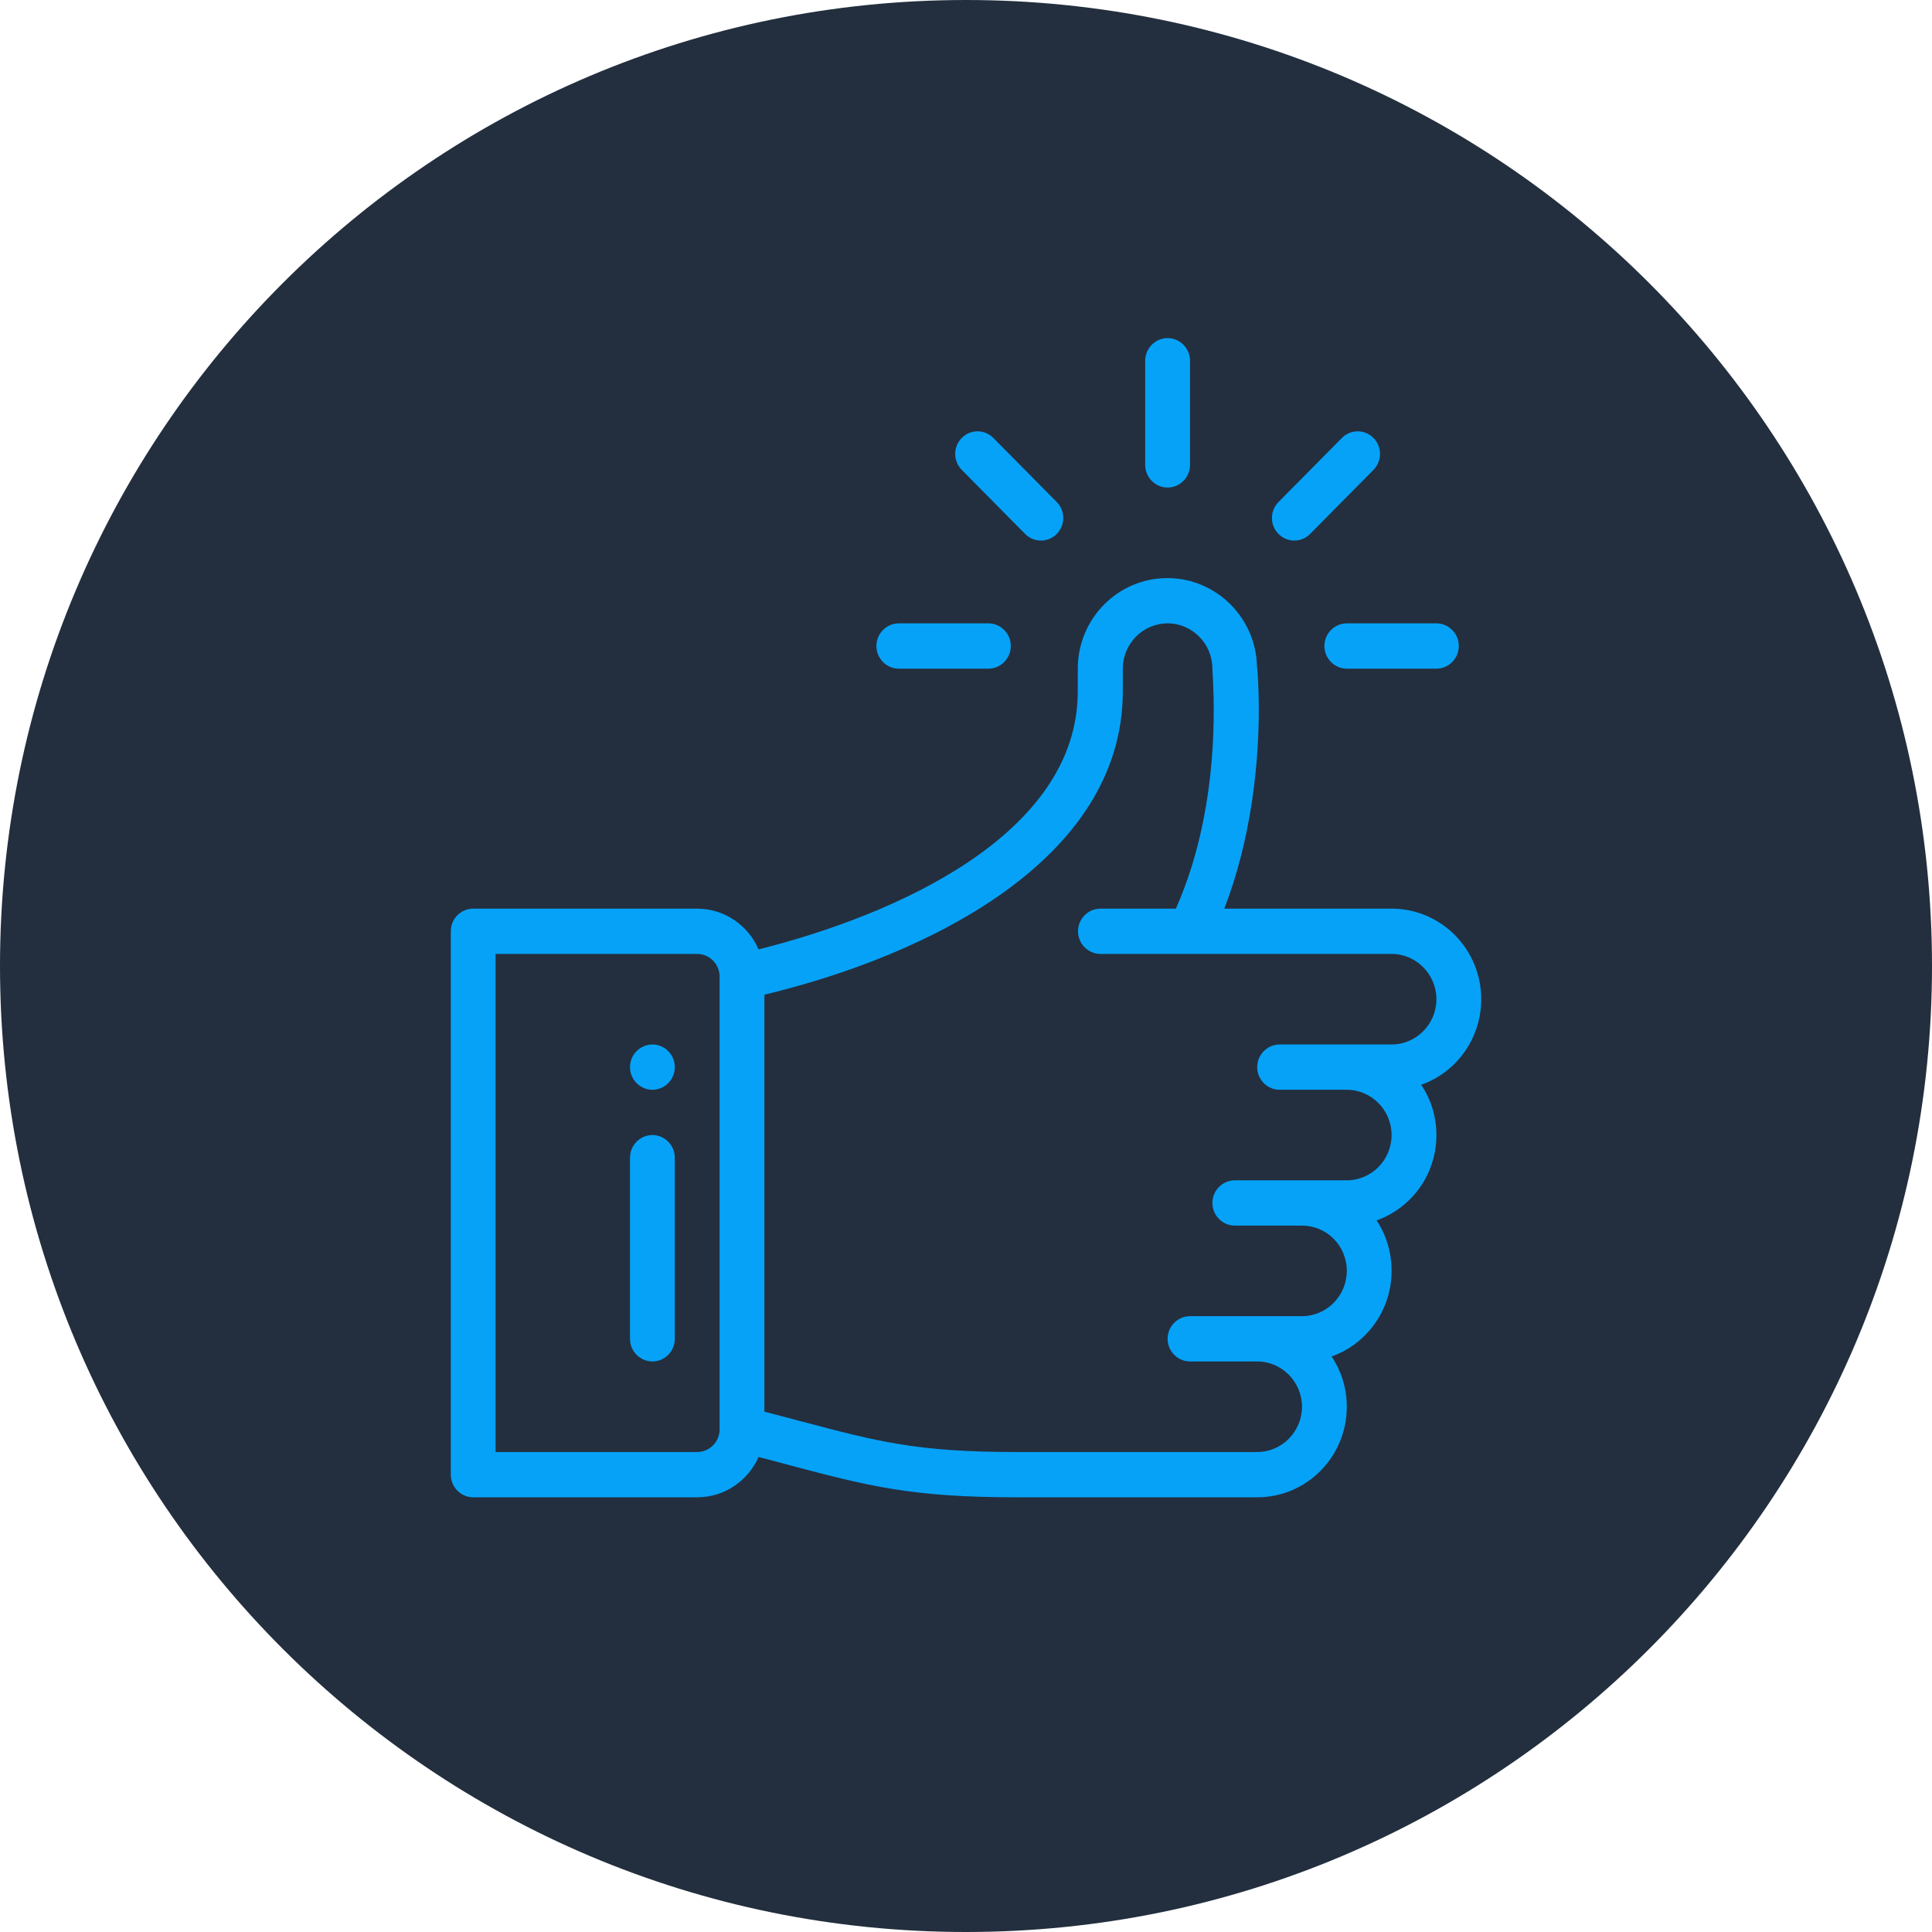 <svg width="80" height="80" viewBox="0 0 80 80" fill="none" xmlns="http://www.w3.org/2000/svg">
<path d="M80 40C80 62.091 62.091 80 40 80C17.909 80 0 62.091 0 40C0 17.909 17.909 0 40 0C62.091 0 80 17.909 80 40Z" fill="#232F3E"/>
<path d="M48.348 14C47.838 14 47.42 14.422 47.42 14.938V19.25C47.42 19.766 47.838 20.188 48.348 20.188C48.858 20.188 49.276 19.766 49.276 19.25V14.938C49.276 14.422 48.858 14 48.348 14Z" fill="#06A2F8"/>
<path d="M27.015 43.25C26.504 43.25 26.087 43.672 26.087 44.188C26.087 44.703 26.504 45.125 27.015 45.125C27.525 45.125 27.942 44.703 27.942 44.188C27.942 43.672 27.525 43.25 27.015 43.25Z" fill="#06A2F8"/>
<path d="M61.334 41.375C61.334 39.303 59.673 37.625 57.623 37.625H50.695C51.771 34.85 52.197 31.587 52.114 28.672C52.095 28.119 52.077 27.8 52.049 27.594C52.003 25.569 50.352 23.938 48.339 23.938C46.289 23.938 44.629 25.616 44.629 27.688V28.625C44.629 34.55 37.097 37.888 31.411 39.312C30.985 38.319 30.002 37.625 28.861 37.625H19.595C19.084 37.625 18.667 38.047 18.667 38.562V61.062C18.667 61.578 19.084 62 19.595 62H28.87C30.002 62 30.975 61.316 31.411 60.331C31.884 60.453 32.32 60.566 32.719 60.678C35.956 61.531 37.737 62 42.078 62H52.058C54.108 62 55.768 60.322 55.768 58.25C55.768 57.481 55.537 56.759 55.138 56.169C56.566 55.663 57.623 54.275 57.623 52.625C57.623 51.856 57.401 51.134 57.002 50.534C58.431 50.028 59.479 48.65 59.479 47C59.479 46.231 59.247 45.509 58.848 44.919C60.285 44.413 61.334 43.025 61.334 41.375ZM29.797 59.188C29.797 59.703 29.38 60.125 28.87 60.125H20.522V39.5H28.87C29.38 39.5 29.797 39.922 29.797 40.438V59.188ZM57.623 43.25C55.639 43.25 55.156 43.25 52.986 43.25C52.476 43.25 52.058 43.672 52.058 44.188C52.058 44.703 52.476 45.125 52.986 45.125H55.768C56.789 45.125 57.623 45.969 57.623 47C57.623 48.031 56.789 48.875 55.768 48.875H51.131C50.621 48.875 50.203 49.297 50.203 49.812C50.203 50.328 50.621 50.75 51.131 50.75H53.913C54.924 50.75 55.768 51.566 55.768 52.625C55.768 53.656 54.934 54.5 53.913 54.5C51.928 54.5 51.446 54.5 49.276 54.5C48.766 54.5 48.348 54.922 48.348 55.438C48.348 55.953 48.766 56.375 49.276 56.375H52.058C53.079 56.375 53.913 57.219 53.913 58.25C53.913 59.281 53.079 60.125 52.058 60.125H42.087C37.988 60.125 36.383 59.703 33.192 58.859C32.728 58.737 32.209 58.597 31.652 58.456V41.188C38.368 39.575 46.493 35.628 46.493 28.625V27.688C46.493 26.656 47.328 25.812 48.348 25.812C49.368 25.812 50.203 26.656 50.203 27.688C50.203 28.091 50.704 33.097 48.691 37.625H45.566C45.055 37.625 44.638 38.047 44.638 38.562C44.638 39.078 45.055 39.5 45.566 39.5C46.215 39.5 56.566 39.5 57.623 39.5C58.644 39.5 59.479 40.344 59.479 41.375C59.479 42.406 58.644 43.25 57.623 43.25Z" fill="#06A2F8"/>
<path d="M27.015 47C26.504 47 26.087 47.422 26.087 47.938V55.438C26.087 55.953 26.504 56.375 27.015 56.375C27.525 56.375 27.942 55.953 27.942 55.438V47.938C27.942 47.422 27.525 47 27.015 47Z" fill="#06A2F8"/>
<path d="M40.928 25.812H37.218C36.707 25.812 36.29 26.234 36.29 26.75C36.29 27.266 36.707 27.688 37.218 27.688H40.928C41.438 27.688 41.855 27.266 41.855 26.75C41.855 26.234 41.438 25.812 40.928 25.812Z" fill="#06A2F8"/>
<path d="M59.478 25.812H55.768C55.258 25.812 54.841 26.234 54.841 26.75C54.841 27.266 55.258 27.688 55.768 27.688H59.478C59.989 27.688 60.406 27.266 60.406 26.75C60.406 26.234 59.989 25.812 59.478 25.812Z" fill="#06A2F8"/>
<path d="M56.873 18.135C56.511 17.769 55.926 17.769 55.565 18.135L52.94 20.788C52.578 21.153 52.578 21.744 52.94 22.11C53.301 22.475 53.886 22.475 54.248 22.11L56.873 19.456C57.234 19.091 57.234 18.5 56.873 18.135Z" fill="#06A2F8"/>
<path d="M43.757 20.788L41.132 18.135C40.77 17.769 40.186 17.769 39.824 18.135C39.462 18.5 39.462 19.091 39.824 19.456L42.449 22.11C42.811 22.475 43.395 22.475 43.757 22.11C44.118 21.744 44.118 21.153 43.757 20.788Z" fill="#06A2F8"/>
</svg>
